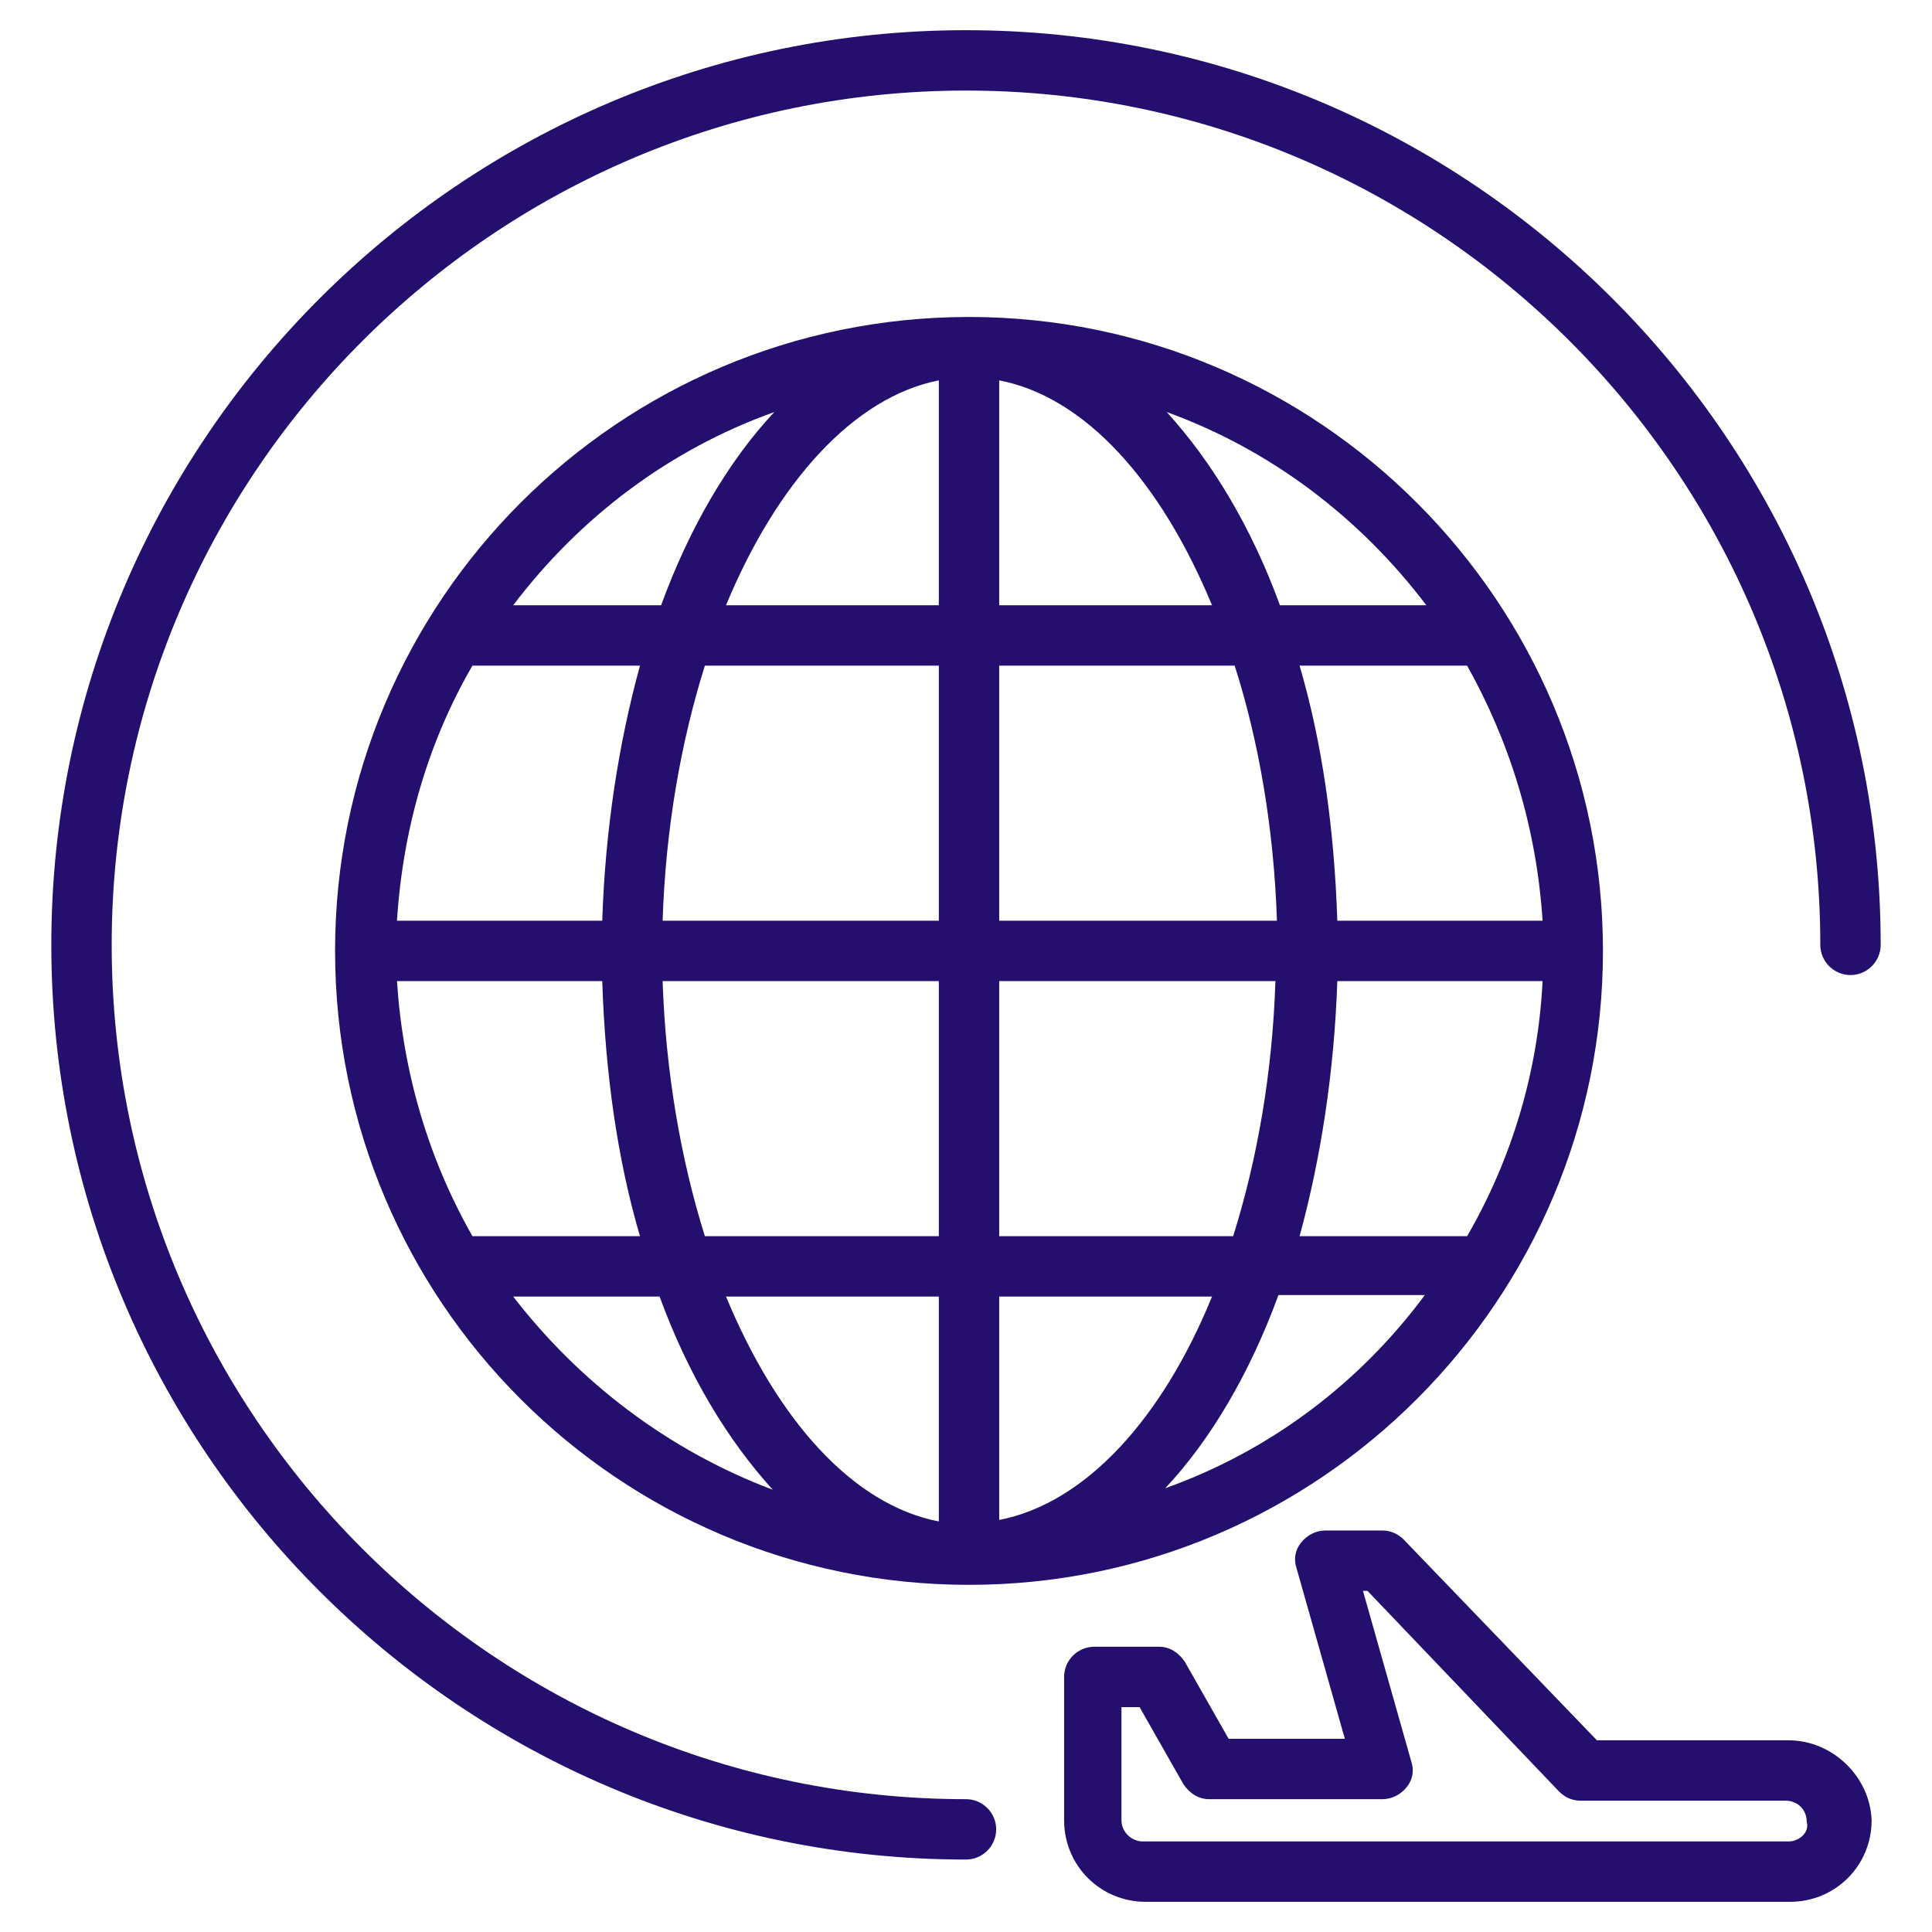 <svg viewBox="0 0 128 128" xmlns="http://www.w3.org/2000/svg"><path fill="#240f6e" d="M64 2C30.6 2 3.4 29.2 3.4 62.6s27.2 60.6 60.6 60.6c1.1 0 2-.9 2-2s-.9-2-2-2c-31.2 0-56.6-25.4-56.6-56.6S32.8 6 64 6s56.6 25.4 56.6 56.6c0 1.1.9 2 2 2s2-.9 2-2C124.6 29.2 97.4 2 64 2z"/><path fill="#240f6e" d="M106.2 63c0-23.1-18.8-42-42-42s-42 18.8-42 42 18.8 42 42 42 42-18.9 42-42zm-79.9 2h13.6c.2 6.1 1 11.8 2.5 16.9H31.3c-2.9-5.1-4.6-10.8-5-16.9zm5-20.9h11.1C41 49.2 40.1 54.9 39.9 61H26.3c.4-6.2 2.1-11.9 5-16.9zM102.2 61H88.6c-.2-6.1-1-11.8-2.5-16.9h11.1c2.8 5 4.6 10.7 5 16.9zm-17.6 0H66.2V44.1h15.6c1.6 5 2.6 10.8 2.8 16.9zM66.2 40.1V25.2c5.7 1.1 10.7 6.7 14.1 14.9zm-4-14.9v14.9H48.1c3.4-8.2 8.5-13.8 14.1-14.9zm0 18.9V61H43.9c.2-6.1 1.2-11.8 2.8-16.9zM43.9 65h18.3v16.9H46.7C45.1 76.8 44.1 71 43.9 65zm18.3 20.9v14.9c-5.7-1.1-10.7-6.7-14.1-14.9zm4 14.8V85.9h14.1C77 94 71.9 99.6 66.2 100.7zm0-18.8V65h18.3c-.2 6.1-1.2 11.8-2.8 16.9zM88.6 65h13.6c-.3 6.1-2.1 11.9-5 16.9H86.1c1.4-5.1 2.3-10.9 2.5-16.9zm5.9-24.9h-9.7c-1.9-5.2-4.5-9.5-7.5-12.8 6.9 2.5 12.8 7 17.2 12.8zM51.3 27.3c-3 3.2-5.6 7.6-7.5 12.8H34c4.4-5.8 10.3-10.3 17.3-12.8zM34 85.9h9.7c1.9 5.2 4.5 9.5 7.5 12.8-6.9-2.6-12.8-7.1-17.2-12.8zm43.2 12.7c3-3.2 5.6-7.6 7.5-12.8h9.7c-4.3 5.8-10.2 10.3-17.2 12.8zm41.3 16.7h-12.7L93 102c-.4-.4-.9-.6-1.4-.6h-3.8c-.6 0-1.2.3-1.6.8s-.5 1.1-.3 1.7l3.2 11.3h-7.7l-2.9-5.1c-.4-.6-1-1-1.7-1h-4.3c-1.1 0-2 .9-2 2v9.5c0 3 2.4 5.4 5.4 5.4h42.7c3 0 5.4-2.4 5.4-5.4-.1-2.9-2.6-5.3-5.5-5.3zm0 6.7H75.7c-.7 0-1.4-.6-1.4-1.4v-7.5h1.2l2.9 5.1c.4.6 1 1 1.7 1h11.5c.6 0 1.2-.3 1.6-.8s.5-1.1.3-1.7l-3.2-11.3h.3l12.7 13.3c.4.4.9.6 1.4.6h13.6c.8 0 1.4.6 1.4 1.4.2.7-.5 1.3-1.2 1.3z"/></svg>